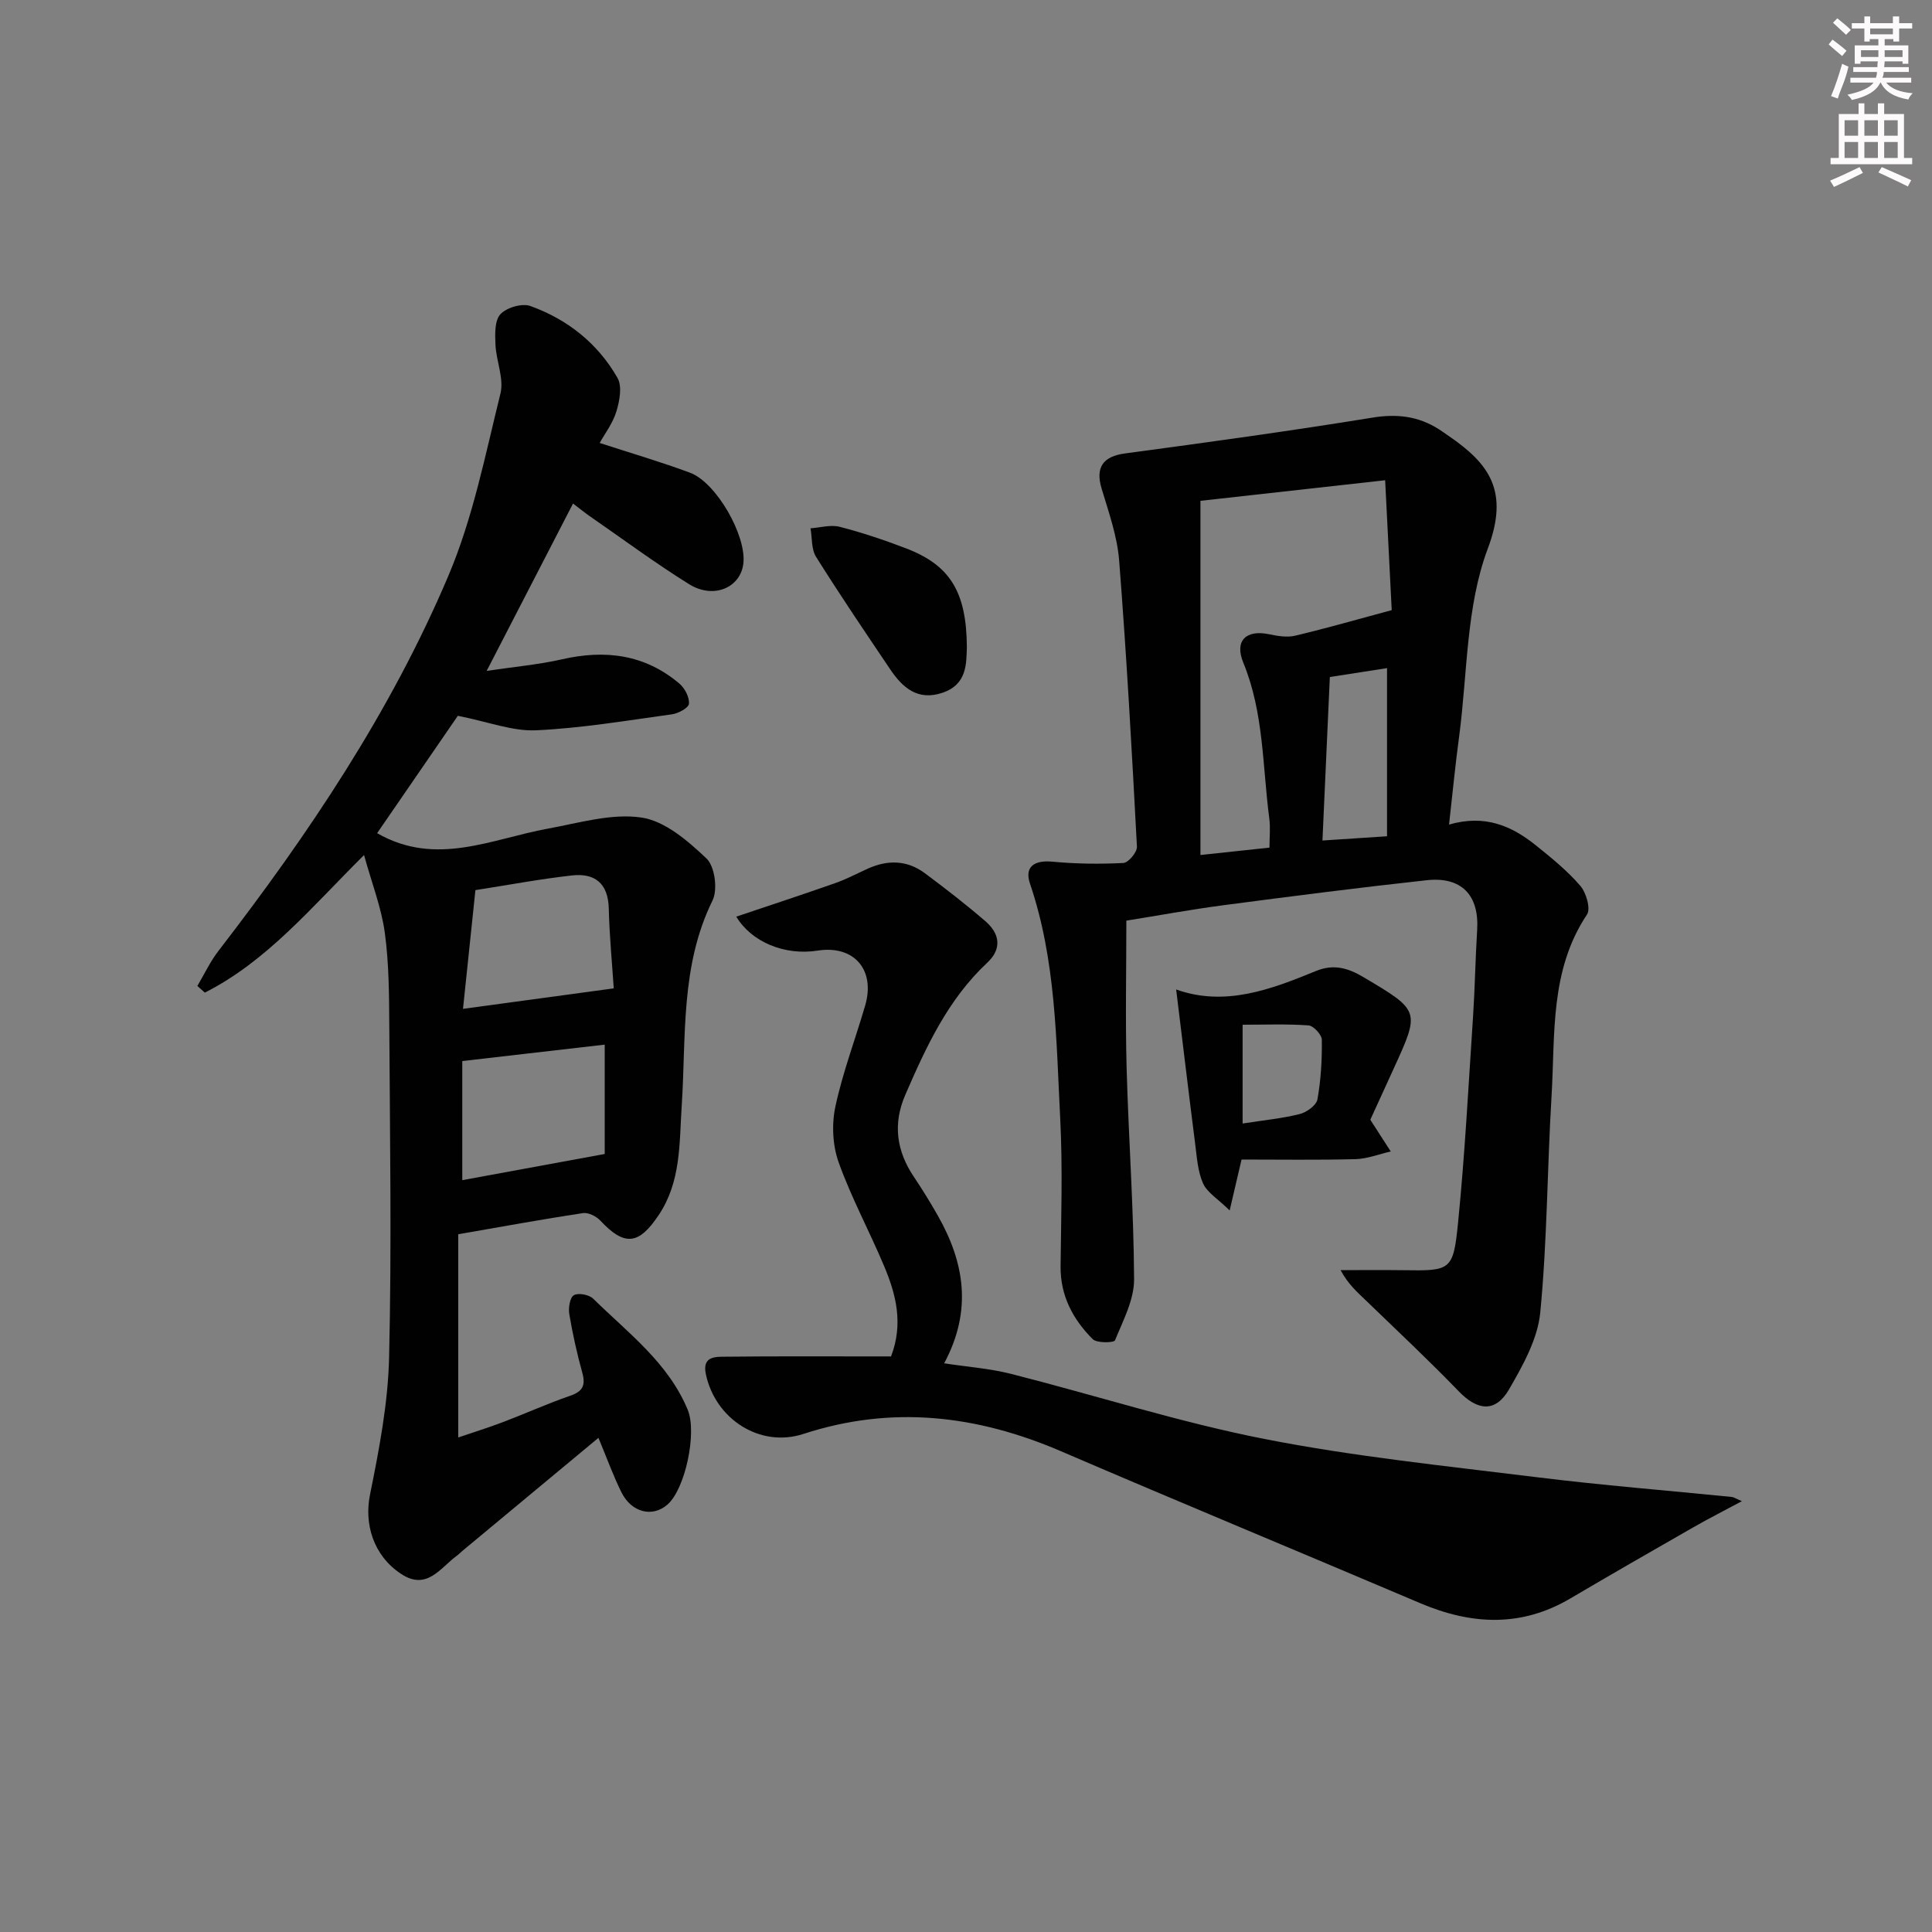 <svg enable-background="new 0 0 400 400" viewBox="0 0 400 400" xmlns="http://www.w3.org/2000/svg"><rect x="0" y="0" width="400" height="400" fill="#808080" stroke="none"/><g fill="#010102"><path d="m75.37 177.03c-10.92 10.84-20.08 21.96-32.96 28.48-.52-.46-1.03-.92-1.55-1.38 1.45-2.44 2.67-5.07 4.4-7.3 18.66-24.18 35.65-49.49 47.59-77.66 5.06-11.94 7.62-25 10.76-37.68.77-3.1-.88-6.74-1.03-10.14-.1-2.14-.19-4.97 1.02-6.29 1.27-1.38 4.46-2.32 6.19-1.71 7.71 2.77 14 7.76 18.07 14.92.98 1.73.42 4.73-.24 6.91-.73 2.43-2.38 4.58-3.46 6.53 6.54 2.13 12.7 3.93 18.7 6.16 5.46 2.03 11.69 13.01 11.05 18.76-.56 5.04-6.16 7.48-11.24 4.32-7.05-4.39-13.73-9.35-20.57-14.08-1.08-.75-2.1-1.59-3.46-2.62-5.84 11.31-11.56 22.4-17.88 34.65 5.92-.88 10.81-1.31 15.56-2.39 8.97-2.06 17.2-1.04 24.36 5.04 1.11.94 2.07 2.81 1.96 4.15-.07.85-2.19 2.01-3.51 2.19-9.37 1.29-18.74 2.88-28.16 3.31-4.85.22-9.8-1.74-16.18-3-4.94 7.18-10.9 15.84-16.71 24.3 12.2 7.01 23.68 1.18 35.36-.94 6.42-1.17 13.14-3.21 19.35-2.3 4.87.71 9.65 4.84 13.49 8.49 1.72 1.63 2.35 6.43 1.24 8.69-6.69 13.59-5.44 28.21-6.38 42.54-.51 7.78-.12 15.64-4.76 22.58-4.13 6.19-7.07 6.51-12.08 1.16-.84-.9-2.49-1.73-3.61-1.56-8.33 1.26-16.61 2.78-25.82 4.38v42.07c3.23-1.1 6.27-2.04 9.24-3.17 4.66-1.77 9.21-3.83 13.91-5.45 2.65-.91 3.26-2.18 2.53-4.82-1.11-3.99-2-8.05-2.69-12.13-.21-1.28.14-3.43.96-3.89.94-.53 3.16-.1 4.01.74 7.19 7.08 15.51 13.22 19.56 23 1.95 4.72-.5 16.45-4.25 19.66-3.09 2.65-7.39 1.61-9.48-2.59-1.69-3.39-2.97-6.98-4.76-11.27-9.63 8-18.91 15.71-28.18 23.42-.38.32-.73.69-1.13.98-3.44 2.52-6.2 7.3-11.55 3.77-5.8-3.83-7.65-10.4-6.44-16.38 1.9-9.39 3.74-18.96 3.96-28.49.54-22.81.17-45.64.04-68.47-.04-6.48-.06-13.01-.93-19.41-.71-5.21-2.69-10.25-4.3-16.08zm20.34 67.31c9.94-1.83 19.19-3.53 29.49-5.42 0-6.59 0-14.7 0-22.64-9.61 1.11-19.4 2.24-29.49 3.4zm31.36-39.71c-.33-5.05-.89-10.8-1.03-16.55-.13-5.2-2.9-7.36-7.62-6.83-6.7.75-13.34 2.01-19.99 3.04-.87 8.36-1.7 16.3-2.57 24.58 10.69-1.45 20.4-2.77 31.21-4.24z"/><path d="m300.01 170.72c7.45-2.16 12.96.28 17.95 4.28 3.24 2.6 6.52 5.26 9.22 8.39 1.22 1.41 2.2 4.75 1.39 5.95-7.73 11.59-6.57 24.81-7.34 37.63-.9 14.93-.89 29.94-2.34 44.81-.54 5.48-3.61 10.95-6.46 15.88-2.81 4.85-6.52 4.42-10.39.42-6.23-6.45-12.78-12.59-19.23-18.82-1.77-1.71-3.65-3.31-5.26-6.29 4.31 0 8.61-.05 12.92.01 9.88.15 10.41.13 11.4-9.77 1.42-14.21 2.16-28.49 3.11-42.75.39-5.97.48-11.96.85-17.93.44-7.15-3.2-11.08-10.44-10.29-14.04 1.53-28.05 3.33-42.05 5.17-6.88.91-13.71 2.17-20.14 3.2 0 10.22-.22 20.31.05 30.39.4 14.62 1.48 29.24 1.55 43.86.02 4.24-2.28 8.55-3.95 12.64-.21.52-3.78.61-4.63-.25-4.08-4.1-6.7-8.98-6.64-15.07.11-10.16.45-20.35-.07-30.49-.84-16.38-.88-32.9-6.26-48.74-1.17-3.45.8-4.91 4.64-4.55 4.87.46 9.81.52 14.69.27 1.04-.05 2.87-2.24 2.81-3.37-1.04-19.75-2.14-39.5-3.68-59.22-.39-5.04-2.16-10.01-3.63-14.91-1.33-4.42.29-6.68 4.84-7.29 17.09-2.3 34.18-4.64 51.2-7.41 5.1-.83 9.51-.32 13.77 2.39.7.45 1.37.94 2.06 1.41 8.43 5.77 12.55 11.44 8.08 23.32-4.5 11.96-4.2 25.74-5.91 38.73-.8 5.88-1.37 11.79-2.11 18.4zm-51.47-67.03v73.33c5.16-.55 9.55-1.02 14.29-1.53 0-2.17.22-4.15-.04-6.07-1.42-10.8-1.11-21.84-5.38-32.23-1.88-4.57.61-6.86 5.32-5.88 1.75.36 3.71.71 5.39.31 6.54-1.55 13-3.41 20.02-5.3-.42-8.41-.87-17.17-1.36-26.89-13.01 1.45-25.75 2.87-38.24 4.26zm38.63 69.45c0-11.99 0-23.25 0-34.81-4.17.65-7.99 1.24-11.84 1.84-.52 11.43-1.01 22.27-1.53 33.85 4.8-.31 8.79-.58 13.37-.88z"/><path d="m360.64 310.8c-3.76 2.02-6.94 3.63-10.03 5.4-8.52 4.87-17.03 9.76-25.48 14.74-10.21 6.02-20.52 5.47-31.09.98-24.77-10.53-49.64-20.82-74.36-31.45-17.42-7.49-34.99-9.58-53.34-3.59-8.98 2.93-18.26-3.06-20.21-12.42-.79-3.82 2.2-3.55 4.4-3.57 9.5-.11 19-.06 28.5-.06h5.45c2.6-6.78 1.03-12.86-1.45-18.74-3.03-7.2-6.78-14.12-9.4-21.45-1.25-3.5-1.46-7.85-.68-11.5 1.52-7.11 4.14-13.98 6.18-20.98 2.15-7.4-2.35-12.52-9.83-11.35-6.95 1.09-13.76-1.85-16.86-7.03 6.77-2.28 13.62-4.53 20.42-6.92 2.35-.82 4.57-2 6.84-3.03 4.11-1.85 8.13-1.76 11.78.96 4.27 3.18 8.49 6.45 12.53 9.93 2.98 2.56 3.49 5.71.39 8.6-8.14 7.6-12.65 17.41-16.97 27.36-2.61 6.02-1.82 11.62 1.79 16.99 1.76 2.62 3.42 5.32 4.98 8.07 5.47 9.66 7.14 19.57 1.28 30.52 4.89.75 9.45 1.07 13.82 2.18 17.51 4.44 34.79 10.01 52.48 13.48 18.68 3.67 37.71 5.6 56.64 7.95 13.34 1.65 26.75 2.71 40.13 4.06.41.04.8.32 2.09.87z"/><path d="m243.51 204.86c10.07 3.6 19.56.03 28.93-3.82 3.69-1.51 6.64-.63 9.82 1.25 11.76 6.98 11.79 6.93 6.25 19.04-1.71 3.74-3.42 7.48-4.8 10.5 1.69 2.62 2.96 4.59 4.23 6.57-2.43.55-4.85 1.52-7.29 1.59-7.92.2-15.86.08-23.6.08-.91 3.87-1.49 6.39-2.46 10.54-2.48-2.43-4.67-3.72-5.51-5.6-1.11-2.5-1.28-5.45-1.64-8.24-1.33-10.42-2.57-20.85-3.93-31.91zm13.76 27.75c4.35-.68 8.16-1.04 11.83-1.96 1.44-.36 3.44-1.81 3.66-3.04.73-4.04.96-8.21.91-12.33-.01-1.05-1.72-2.9-2.75-2.98-4.52-.33-9.09-.14-13.65-.14z"/><path d="m200.18 134.01c-.13 3.34.09 7.68-5.05 9.42-5.12 1.73-8.26-1.05-10.82-4.85-5.2-7.71-10.42-15.42-15.36-23.3-.99-1.58-.79-3.92-1.14-5.9 2.02-.14 4.17-.79 6.04-.31 4.64 1.19 9.2 2.73 13.68 4.44 9.14 3.48 12.58 8.97 12.65 20.5z"/></g><path d="m378.6 9.2.8-1c.9.7 1.9 1.4 2.9 2.3l-.9 1.1c-1.1-.9-2-1.7-2.8-2.4zm.5 10.7c.9-2.1 1.6-4.3 2.3-6.7.4.2.8.4 1.3.6-.7 3.1-1.5 4.3-2.2 6.6zm.4-15.2.9-.9c1 .8 2 1.6 2.8 2.4l-1 1c-1-.9-1.9-1.8-2.7-2.5zm12.5-1.3h1.2v1.4h2.7v1.1h-2.7v2.7h-1.2v-.5h-1.8v1.3h4.9v3.8h-1.2v-.5h-3.7c0 .4-.1.9-.1 1.2h5.1v1h-5.2c0 .5-.1.9-.3 1.2h6v1h-5.2c1.1 1.3 2.9 2 5.5 2.2-.4.4-.7.8-.9 1.3-2.9-.5-4.8-1.6-5.7-3.5h-.1c-.8 1.7-2.7 2.9-5.9 3.6-.2-.4-.6-.8-.9-1.1 2.8-.6 4.6-1.4 5.4-2.5h-4.8v-1h5.3c.1-.3.2-.7.2-1.2h-4.9v-1h5c0-.4 0-.8.1-1.2h-3.6v.5h-1.2v-3.8h4.9v-1.3h-1.8v.5h-1.1v-2.7h-2.6v-1.1h2.6v-1.4h1.2v1.4h4.7v-1.4zm-6.7 8.4h3.6c0-.4 0-.9 0-1.4h-3.6zm1.9-4.7h4.7v-1.2h-4.7zm6.7 3.3h-3.7v1.4h3.7z" fill="#fcfafa"/><path d="m384.7 21.4h1.3v2.2h2.8v-2.2h1.3v2.2h4.1v9.1h1.7v1.3h-16.9v-1.3h1.7v-9.1h4.1v-2.2zm.3 13.2.7 1.2c-1.8.9-3.8 1.9-6 2.9-.2-.4-.5-.8-.8-1.3 2.4-1 4.4-2 6.1-2.8zm-3.1-6.5h2.8v-3.2h-2.8zm0 4.6h2.8v-3.3h-2.8v3.2zm4.1-4.6h2.8v-3.2h-2.8zm0 4.6h2.8v-3.3h-2.8zm3.6 1.9c2.1.9 4.1 1.8 6.1 2.7l-.7 1.3c-2.2-1.1-4.2-2-6.1-2.9zm3.3-9.7h-2.8v3.2h2.8zm-2.8 7.8h2.8v-3.3h-2.8z" fill="#fcfafa"/></svg>